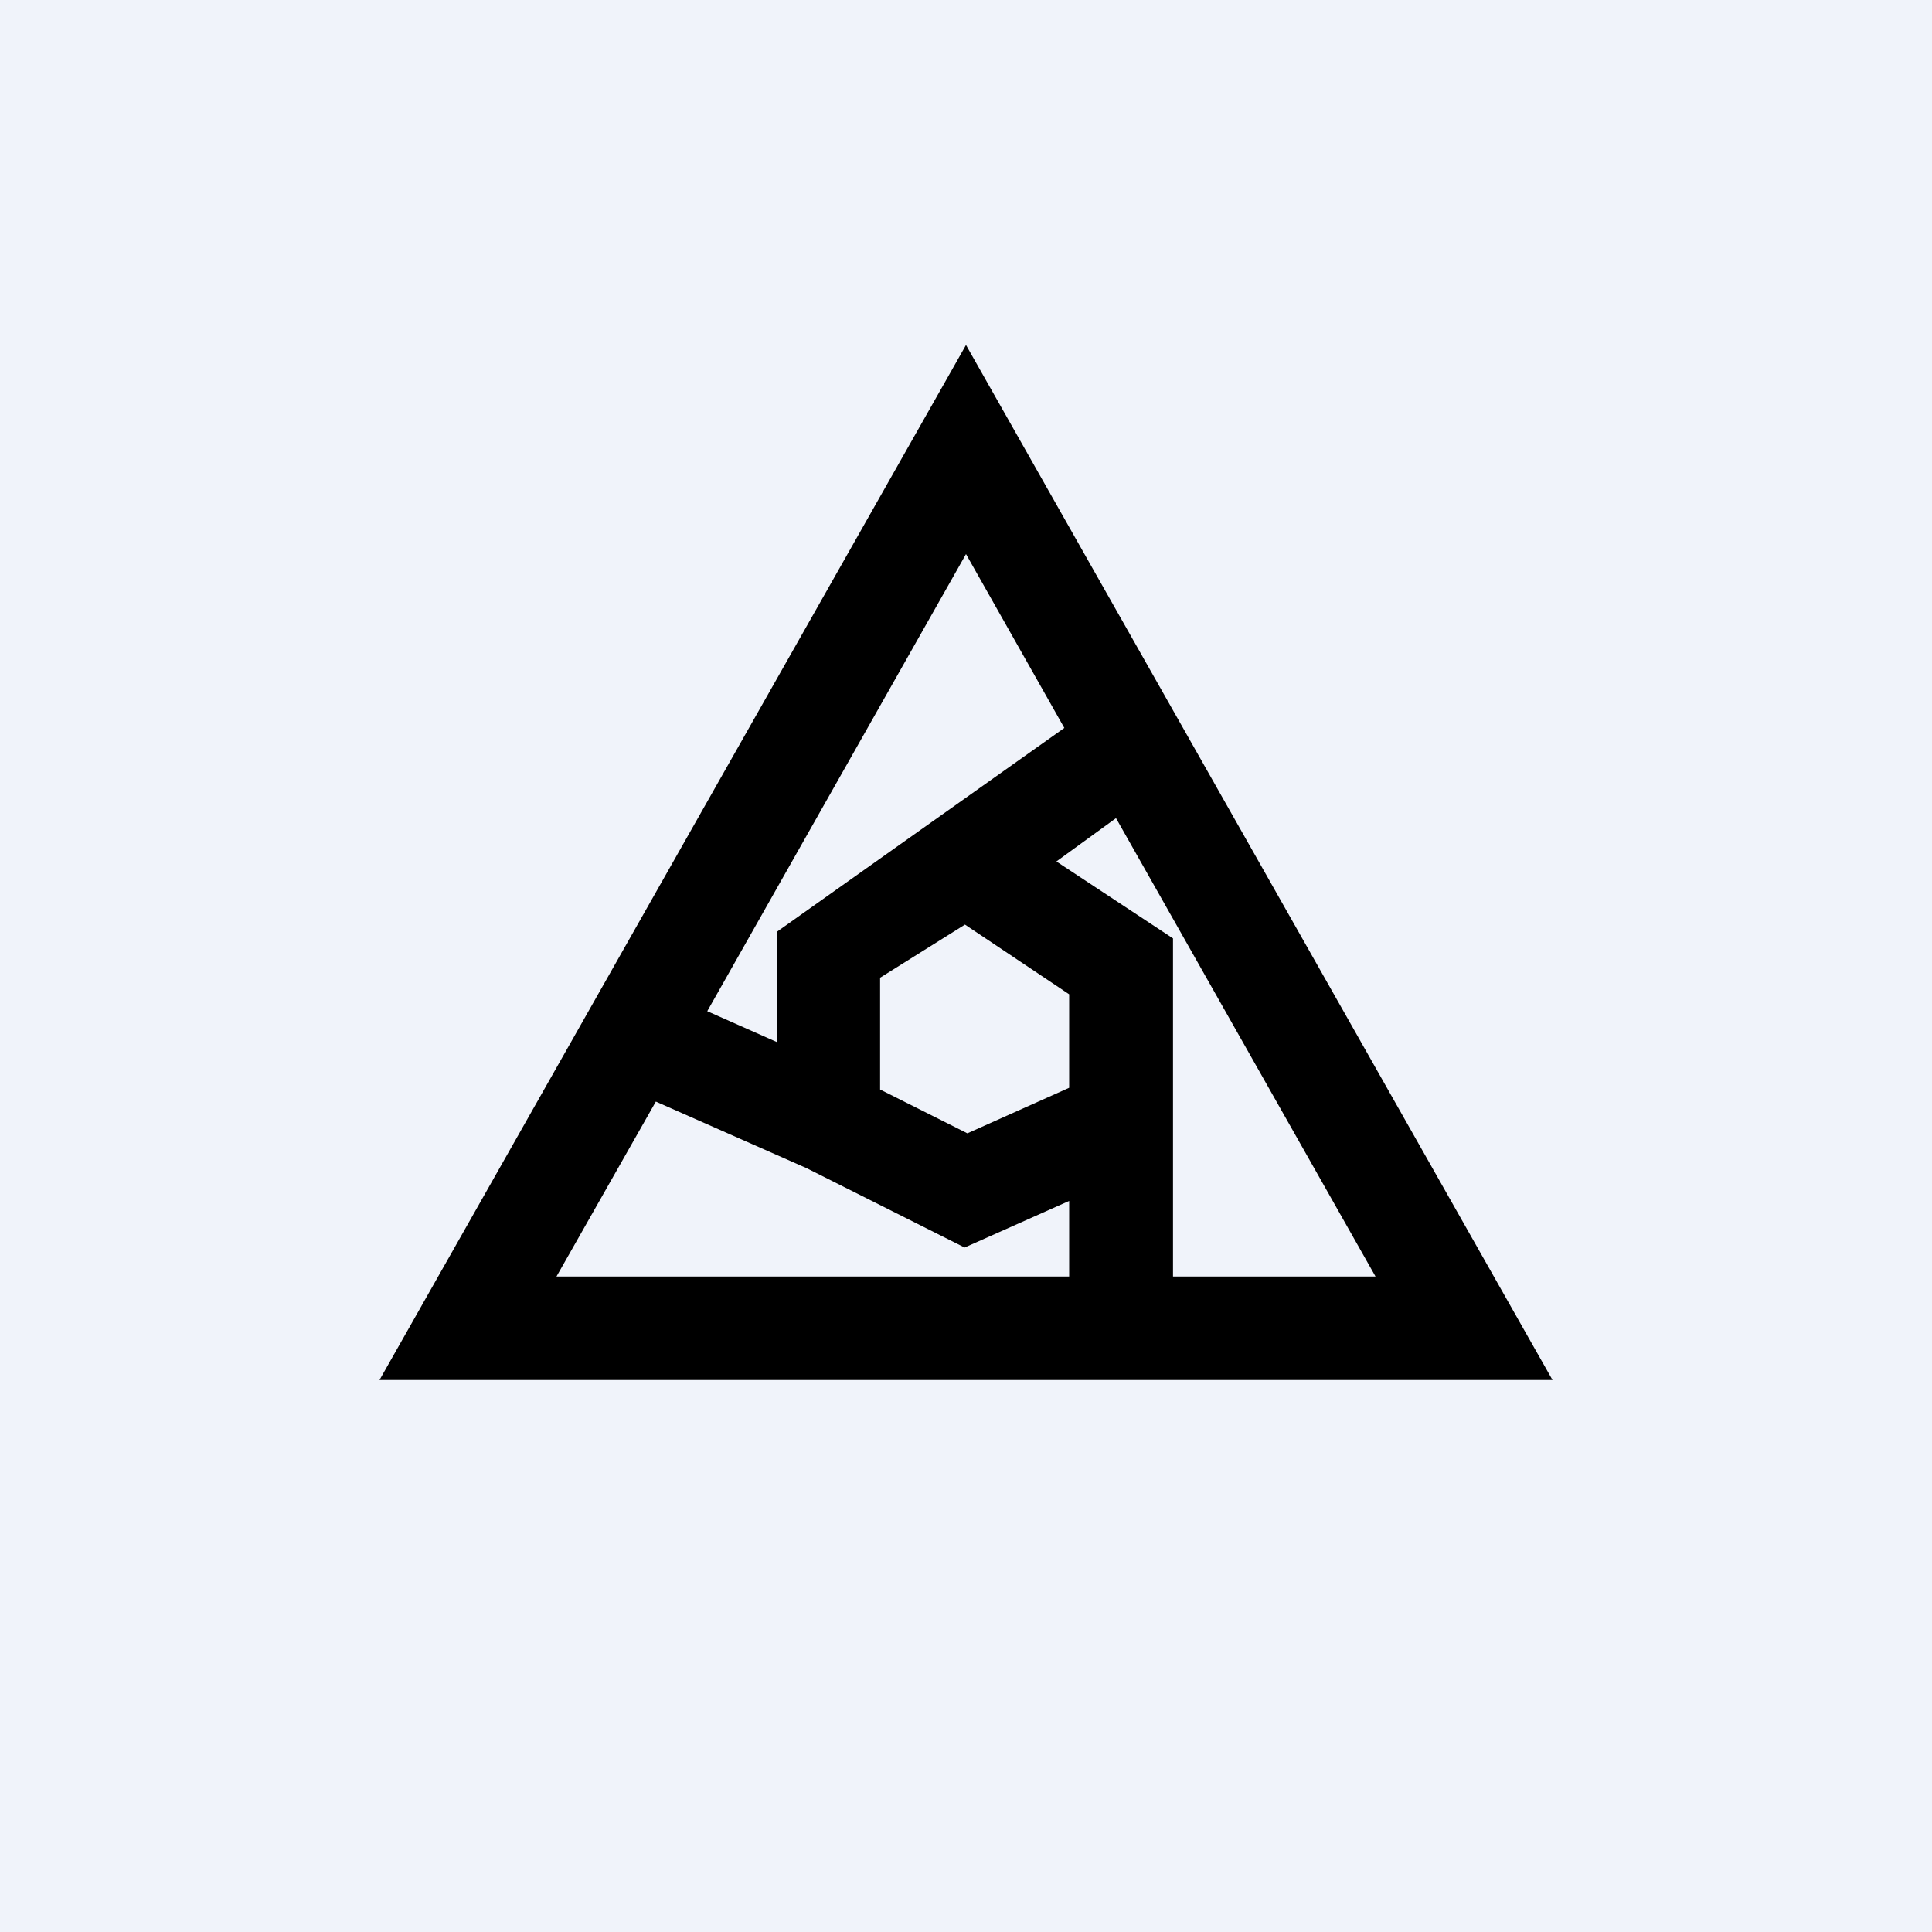 <!-- by Wealthyhood --><svg width="56" height="56" viewBox="0 0 56 56" xmlns="http://www.w3.org/2000/svg"><path fill="#F0F3FA" d="M0 0h56v56H0z"/><path d="m28 10 17 30H11l17-30Zm0 6.06-7.5 13.25 2.03.9V27l8.32-5.9L28 16.06Zm4.34 7.66-1.72 1.25L34 27.2v9.8h5.87l-7.53-13.3ZM30.99 37v-2.19l-3.03 1.35-4.58-2.3-4.37-1.93L16.13 37H31Zm-5.48-5.42 2.53 1.27 2.95-1.32v-2.71l-3.02-2.02-2.46 1.54v3.24Z"/></svg>